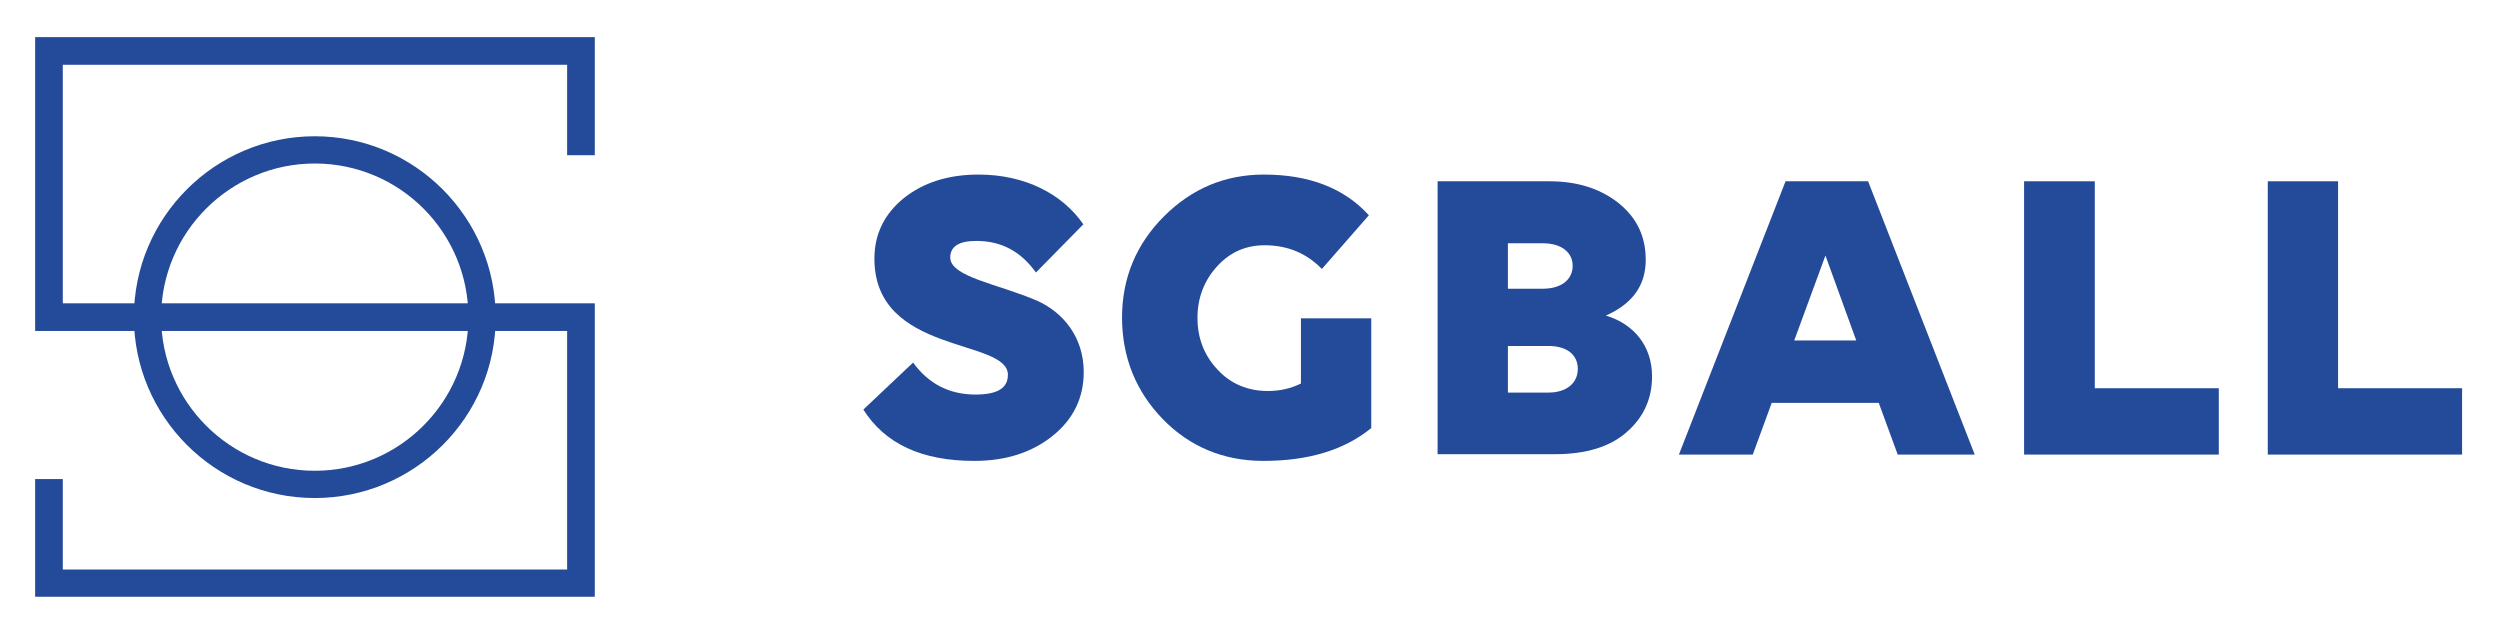 <?xml version="1.0" encoding="utf-8"?>
<!-- Generator: Adobe Illustrator 24.0.0, SVG Export Plug-In . SVG Version: 6.00 Build 0)  -->
<svg version="1.1" id="Calque_1" xmlns="http://www.w3.org/2000/svg" xmlns:xlink="http://www.w3.org/1999/xlink" x="0px" y="0px"
	 viewBox="0 0 633 160" style="enable-background:new 0 0 633 160;" xml:space="preserve">
<style type="text/css">
	.st0{fill:#244A9A;}
</style>
<path class="st0" d="M79.7,126.1c-25.3,0-45.8-20.6-45.8-45.8c0-25.3,20.6-45.8,45.8-45.8c25.3,0,45.8,20.6,45.8,45.8
	C125.6,105.5,105,126.1,79.7,126.1 M79.7,41.4c-21.4,0-38.9,17.4-38.9,38.9c0,21.4,17.4,38.9,38.9,38.9c21.4,0,38.9-17.4,38.9-38.9
	C118.6,58.8,101.2,41.4,79.7,41.4z"/>
<polyline class="st0" points="150.6,151.1 8.9,151.1 8.9,121.3 15.9,121.3 15.9,144.2 143.6,144.2 143.6,83.8 8.9,83.8 8.9,9.4 
	150.6,9.4 150.6,39.3 143.6,39.3 143.6,16.4 15.9,16.4 15.9,76.8 150.6,76.8 150.6,151.1 "/>
<path class="st0" d="M262.3,69c-3.8-5.3-8.7-8-15.1-8c-4.4,0-6.6,1.4-6.6,4.2c0,4.9,12.1,6.7,21.9,10.9c6.6,2.9,11.9,9.2,11.9,18.1
	c0,6.5-2.6,11.9-7.8,16.1c-5.2,4.2-11.8,6.4-19.9,6.4c-13.3,0-22.6-4.3-28.1-13l12.6-11.9c3.9,5.4,9.2,8.1,15.8,8.1
	c5.5,0,8.2-1.6,8.2-5c0-9.3-33.8-5-33.8-29.4c0-6.2,2.5-11.3,7.4-15.3c5-4,11.3-6,19-6c11.7,0,21.2,4.9,26.5,12.6L262.3,69"/>
<path class="st0" d="M347.3,108.3c-6.8,5.6-15.9,8.4-27.4,8.4c-10.1,0-18.7-3.6-25.5-10.6c-6.8-7-10.3-15.7-10.3-25.7
	c0-10,3.6-18.6,10.6-25.6c7-7,15.4-10.6,25.3-10.6c11.6,0,20.4,3.5,26.6,10.3l-11.9,13.6c-3.9-4-8.7-6-14.5-6c-4.7,0-8.7,1.7-12,5.3
	c-3.3,3.6-5,8-5,13.1c0,5.1,1.7,9.5,5.1,13.1c3.3,3.6,7.7,5.4,12.7,5.4c3,0,5.8-0.6,8.4-1.9V80.6h17.8V108.3"/>
<path class="st0" d="M364,115.1V45.9h28.3c7,0,12.8,1.8,17.5,5.5c4.6,3.7,6.9,8.4,6.9,14.4c0,6.4-3.3,11.1-10.1,14.1
	c7,2.1,11.7,7.6,11.7,15.4c0,5.6-2.1,10.3-6.3,14c-4.2,3.8-10.4,5.7-18.2,5.7H364 M381.8,61.5v11.6h8.9c4.6,0,7.5-2.3,7.5-5.8
	c0-3.5-3-5.7-7.5-5.7H381.8z M381.8,87.5v11.9h10.3c4.4,0,7.4-2.3,7.4-6c0-3.6-2.8-5.8-7.4-5.8H381.8z"/>
<path class="st0" d="M480.5,115.1l-4.8-13.1h-27.1l-4.8,13.1h-18.7l27-69.2h20.9l27,69.2H480.5 M470,86.2l-7.8-21.5l-7.9,21.5H470z"
	/>
<polyline class="st0" points="512.5,115.1 512.5,45.9 530.4,45.9 530.4,98.3 561.8,98.3 561.8,115.1 512.5,115.1 "/>
<polyline class="st0" points="574.2,115.1 574.2,45.9 592,45.9 592,98.3 623.4,98.3 623.4,115.1 574.2,115.1 "/>
</svg>
